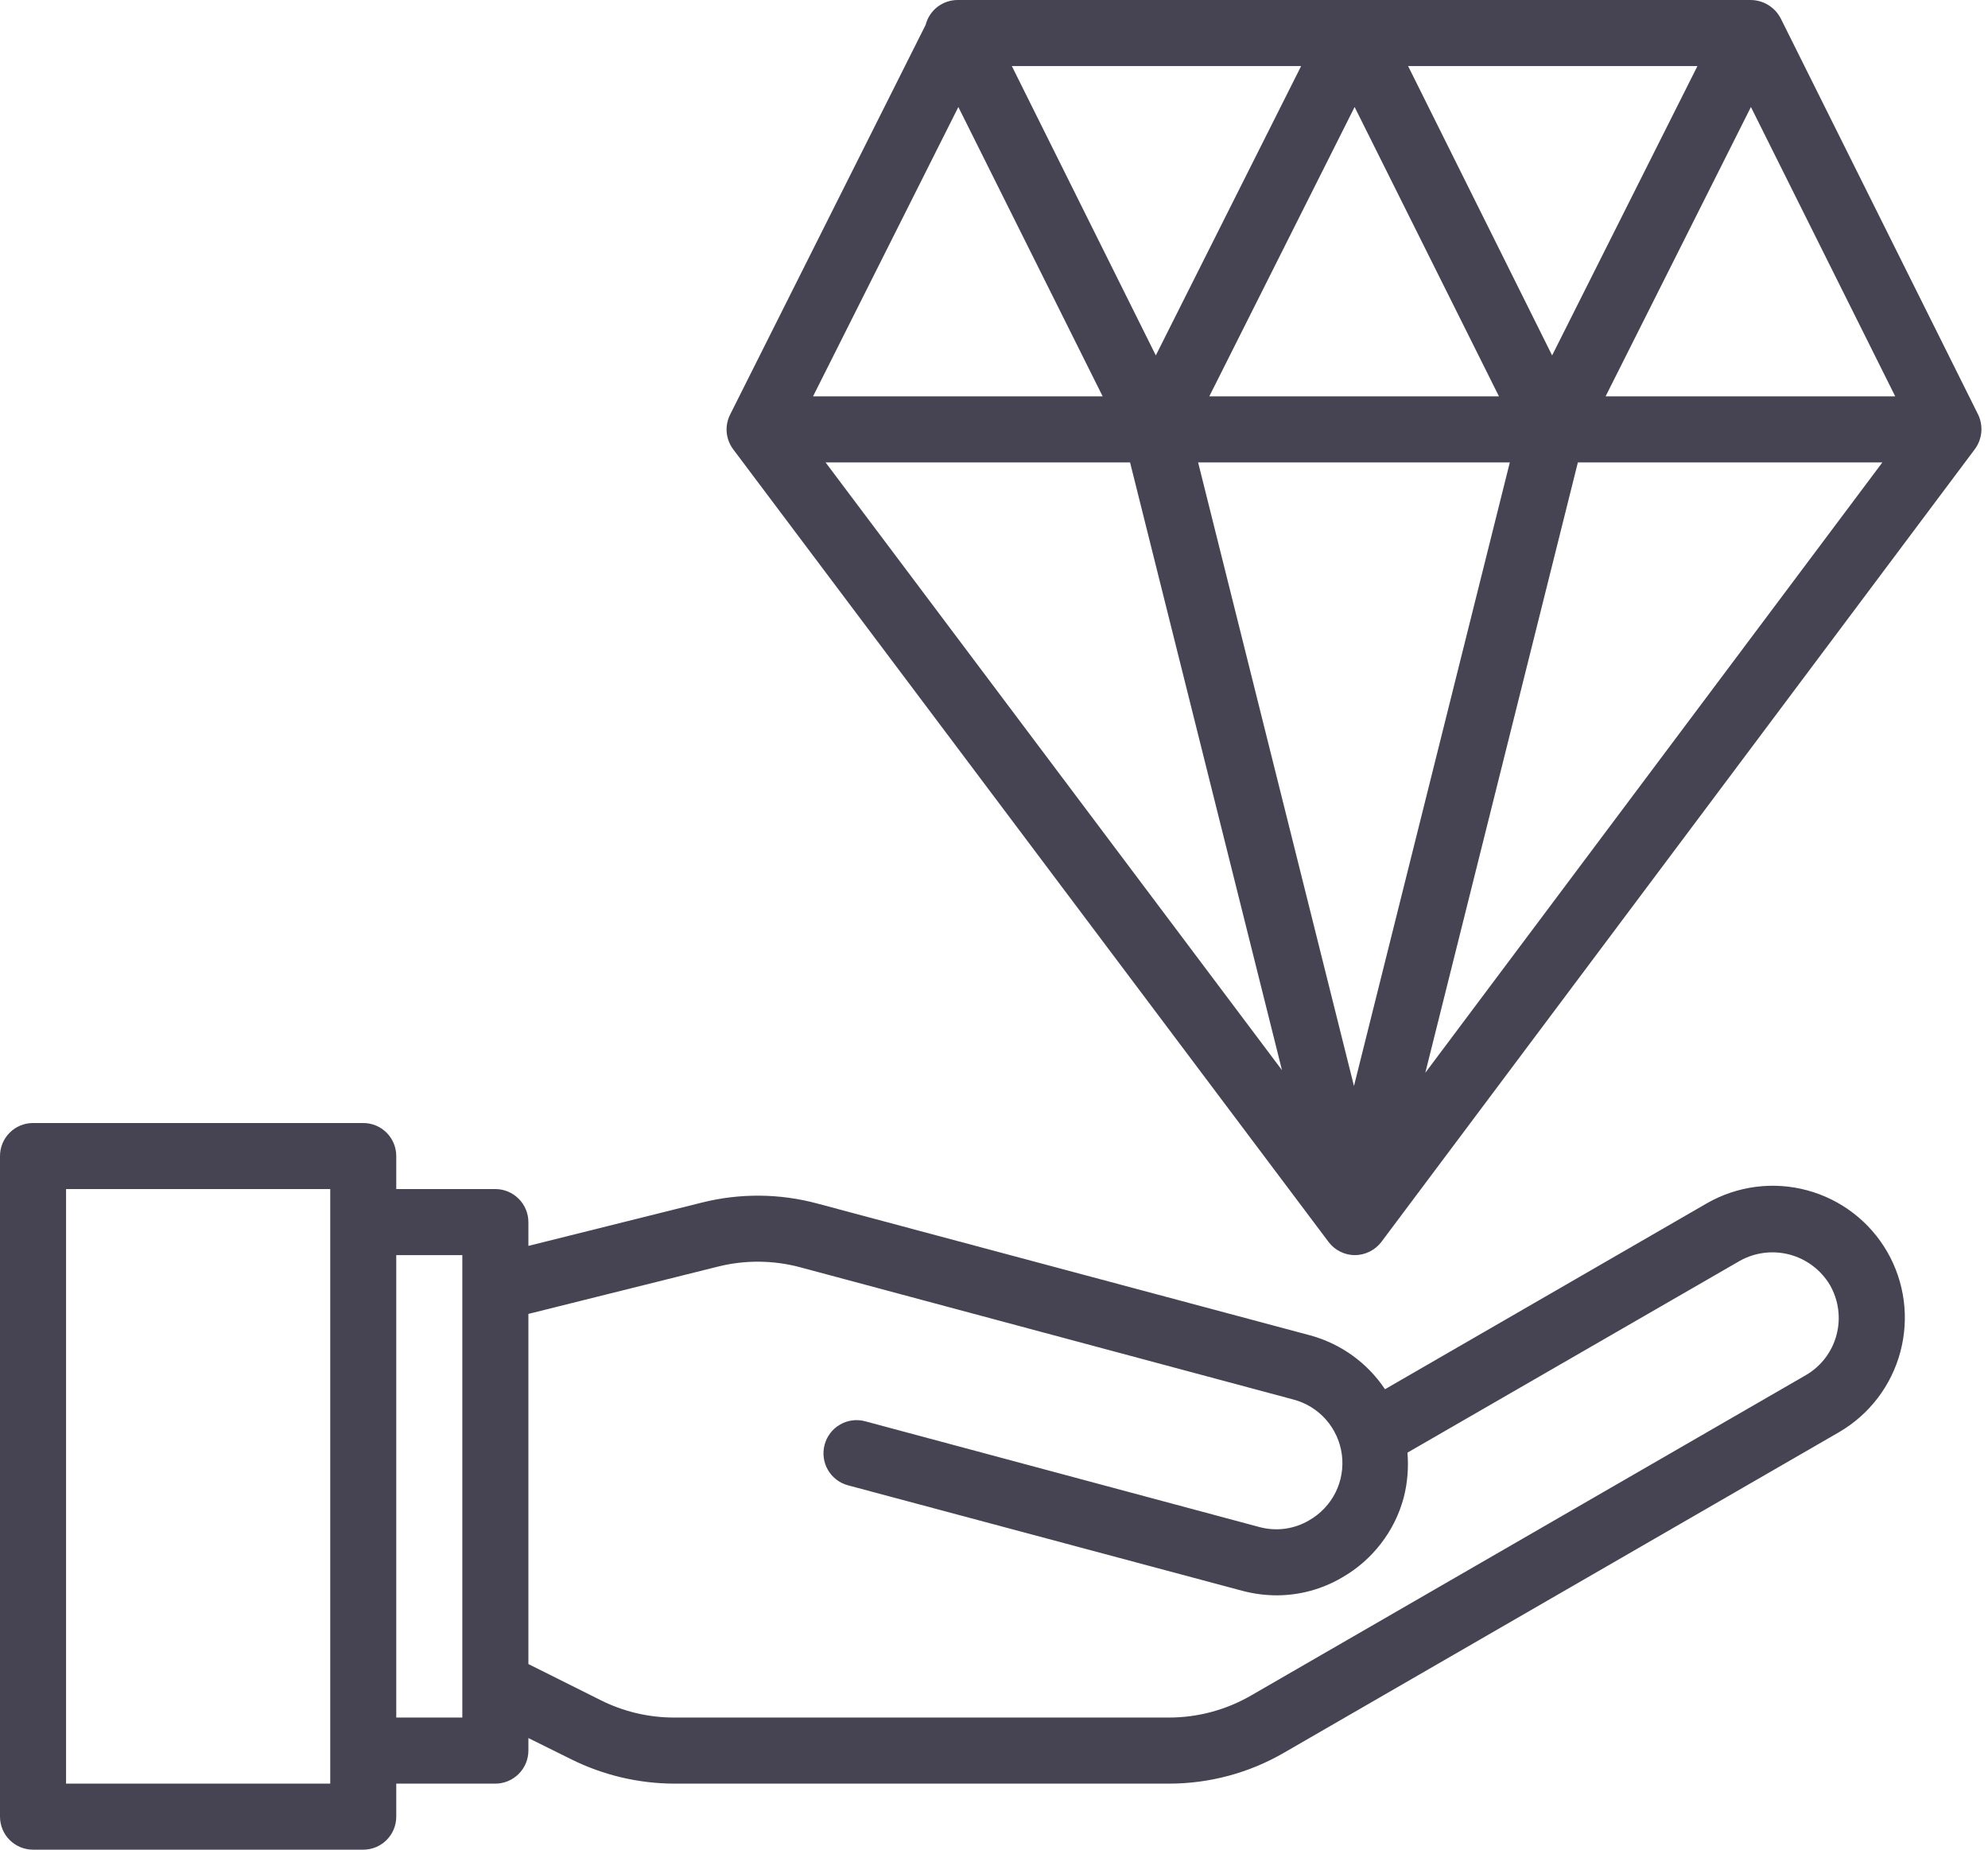 <svg width="43" height="40" viewBox="0 0 43 40" fill="none" xmlns="http://www.w3.org/2000/svg">
<path d="M40.821 27.072C40.442 26.416 39.819 25.938 39.088 25.741C38.357 25.544 37.578 25.645 36.921 26.021L29.957 30.043C29.577 29.473 29.004 29.06 28.343 28.879L17.686 26.029C16.866 25.807 16.002 25.8 15.179 26.007L11.429 26.943V26.429C11.429 26.239 11.353 26.058 11.219 25.924C11.085 25.79 10.904 25.714 10.714 25.714H8.571V25C8.571 24.811 8.496 24.629 8.362 24.495C8.228 24.361 8.047 24.286 7.857 24.286H0.714C0.525 24.286 0.343 24.361 0.209 24.495C0.075 24.629 0 24.811 0 25V39.286C0 39.475 0.075 39.657 0.209 39.791C0.343 39.925 0.525 40 0.714 40H7.857C8.047 40 8.228 39.925 8.362 39.791C8.496 39.657 8.571 39.475 8.571 39.286V38.572H10.714C10.904 38.572 11.085 38.496 11.219 38.362C11.353 38.228 11.429 38.047 11.429 37.857V37.586L12.35 38.043C13.045 38.389 13.81 38.57 14.586 38.572H25.279C26.157 38.573 27.02 38.342 27.779 37.9L39.779 30.971C40.432 30.591 40.909 29.967 41.104 29.236C41.3 28.506 41.198 27.727 40.821 27.072ZM7.143 38.572H1.429V25.714H7.143V38.572ZM10 37.143H8.571V27.143H10V37.143ZM39.064 29.736L27.064 36.664C26.522 36.978 25.906 37.144 25.279 37.143H14.586C14.03 37.144 13.482 37.014 12.986 36.764L11.429 35.986V28.414L15.521 27.393C16.11 27.244 16.728 27.249 17.314 27.407L27.971 30.264C28.246 30.335 28.492 30.487 28.68 30.699C28.867 30.912 28.987 31.175 29.024 31.456C29.061 31.737 29.013 32.022 28.887 32.276C28.76 32.529 28.561 32.739 28.314 32.879C28.153 32.974 27.975 33.035 27.79 33.06C27.604 33.084 27.416 33.071 27.236 33.022L18.714 30.736C18.53 30.686 18.335 30.712 18.17 30.807C18.005 30.902 17.885 31.059 17.836 31.243C17.787 31.427 17.812 31.622 17.907 31.787C18.002 31.952 18.159 32.072 18.343 32.121L26.864 34.4C27.107 34.465 27.356 34.499 27.607 34.5C28.107 34.501 28.598 34.368 29.029 34.114C29.355 33.928 29.641 33.678 29.87 33.38C30.1 33.083 30.268 32.742 30.364 32.379C30.444 32.064 30.47 31.738 30.443 31.414L37.636 27.264C37.964 27.082 38.35 27.035 38.713 27.132C39.075 27.229 39.386 27.464 39.579 27.786C39.768 28.113 39.821 28.502 39.724 28.867C39.628 29.233 39.391 29.545 39.064 29.736Z" fill="#464353"/>
<path d="M42.786 8.964L38.514 0.393C38.451 0.274 38.357 0.174 38.241 0.105C38.125 0.035 37.992 -0.001 37.857 1.62822e-05H20.715C20.556 -0 20.402 0.052 20.276 0.149C20.151 0.246 20.061 0.382 20.022 0.536L15.793 8.964C15.733 9.083 15.707 9.216 15.718 9.348C15.73 9.481 15.778 9.608 15.857 9.714L28.736 26.857C28.802 26.946 28.889 27.018 28.988 27.067C29.087 27.117 29.197 27.143 29.307 27.143C29.418 27.142 29.527 27.116 29.626 27.066C29.725 27.017 29.812 26.945 29.879 26.857L42.715 9.714C42.794 9.608 42.842 9.481 42.855 9.349C42.867 9.217 42.844 9.084 42.786 8.964ZM36.715 1.429L33.572 7.686L30.457 1.429H36.715ZM32.422 8.571H26.157L29.3 2.314L32.422 8.571ZM28.143 1.429L25 7.686L21.886 1.429H28.143ZM20.729 2.314L23.85 8.571H17.586L20.729 2.314ZM17.857 10H24.443L27.729 23.143L17.857 10ZM29.286 23.486L25.915 10H32.657L29.286 23.486ZM30.829 23.2L34.129 10H40.715L30.829 23.2ZM34.729 8.571L37.872 2.314L40.993 8.571H34.729Z" fill="#464353"/>
</svg>
